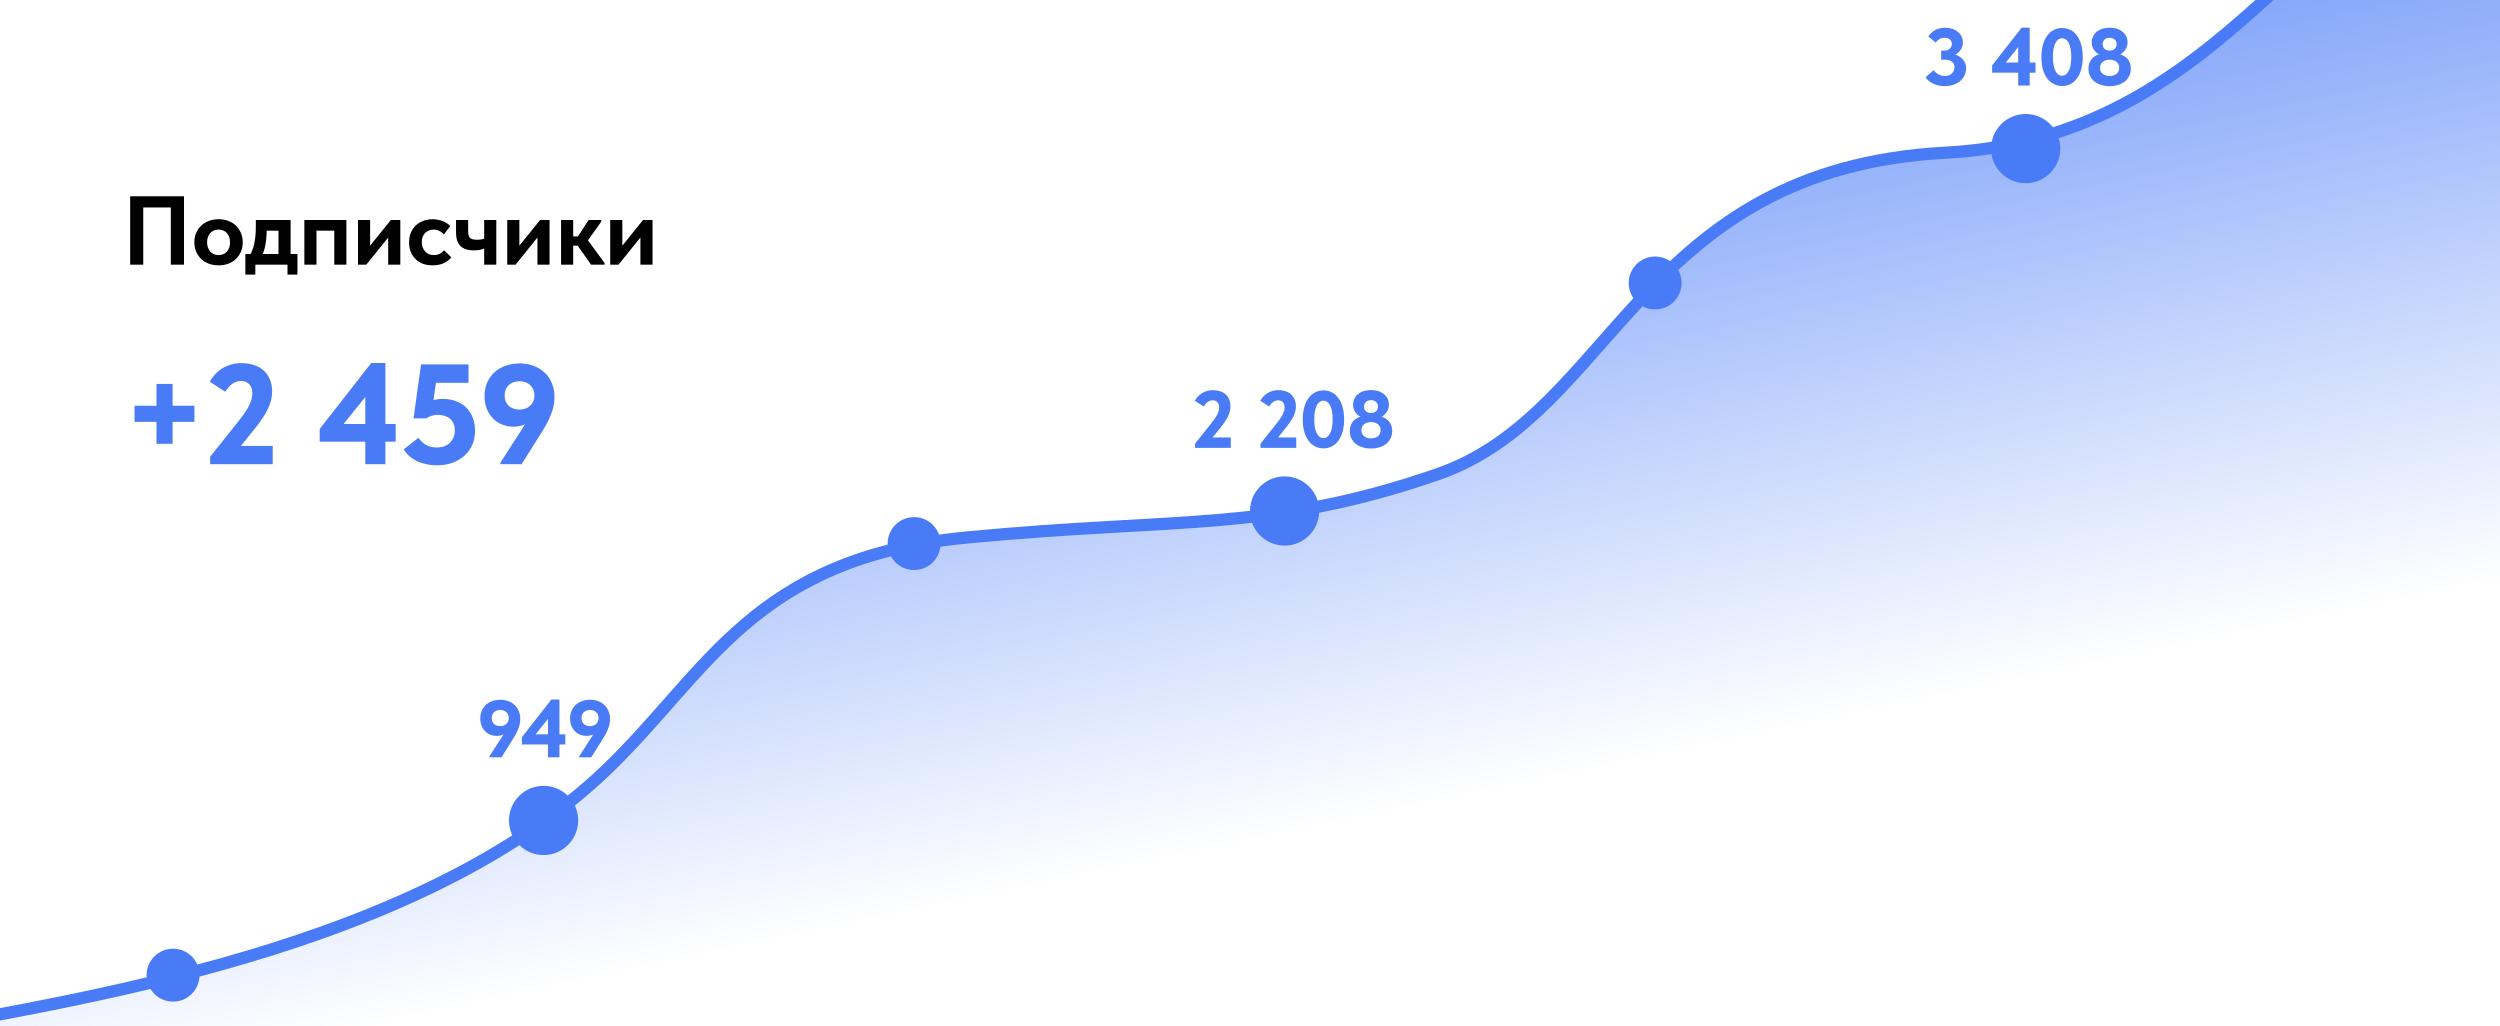 <?xml version="1.0" encoding="UTF-8"?> <svg xmlns="http://www.w3.org/2000/svg" width="614" height="252" viewBox="0 0 614 252" fill="none"><rect x="0" y="0" width="614" height="252" fill="#333333" stroke="none"/><g clip-path="url(#clip0_36_69)"><path d="M599.5 16C601.433 16 603 14.433 603 12.5C603 10.567 601.433 9 599.5 9C597.567 9 596 10.567 596 12.5C596 14.433 597.567 16 599.5 16Z" fill="#497BF7"></path><path d="M614 0H0V252H614V0Z" fill="white"></path><path d="M31.968 65V48.2H45.192V65H41.952V49.664L43.584 50.96H33.936L35.184 49.568V65H31.968Z" fill="black"></path><path d="M53.688 65.168C52.824 65.168 52.024 65.032 51.288 64.76C50.568 64.488 49.944 64.104 49.416 63.608C48.888 63.096 48.472 62.496 48.168 61.808C47.88 61.12 47.736 60.352 47.736 59.504C47.736 58.656 47.888 57.88 48.192 57.176C48.496 56.472 48.912 55.88 49.44 55.4C49.968 54.904 50.592 54.52 51.312 54.248C52.048 53.976 52.84 53.84 53.688 53.84C54.552 53.84 55.344 53.976 56.064 54.248C56.8 54.52 57.424 54.912 57.936 55.424C58.464 55.92 58.872 56.512 59.16 57.2C59.464 57.888 59.616 58.656 59.616 59.504C59.616 60.368 59.464 61.152 59.16 61.856C58.856 62.544 58.44 63.136 57.912 63.632C57.384 64.128 56.76 64.512 56.04 64.784C55.32 65.04 54.536 65.168 53.688 65.168ZM53.688 62.648C54.12 62.648 54.504 62.576 54.84 62.432C55.192 62.272 55.488 62.056 55.728 61.784C55.984 61.496 56.176 61.16 56.304 60.776C56.432 60.392 56.496 59.968 56.496 59.504C56.496 59.056 56.432 58.648 56.304 58.28C56.176 57.896 55.992 57.56 55.752 57.272C55.512 56.984 55.216 56.768 54.864 56.624C54.528 56.464 54.136 56.384 53.688 56.384C53.24 56.384 52.84 56.464 52.488 56.624C52.152 56.784 51.856 57.008 51.6 57.296C51.36 57.568 51.176 57.896 51.048 58.28C50.92 58.664 50.856 59.072 50.856 59.504C50.856 59.936 50.92 60.344 51.048 60.728C51.176 61.112 51.36 61.448 51.6 61.736C51.84 62.024 52.136 62.248 52.488 62.408C52.84 62.568 53.24 62.648 53.688 62.648Z" fill="black"></path><path d="M61.293 62.888C61.549 62.424 61.773 61.944 61.965 61.448C62.157 60.952 62.317 60.416 62.445 59.84C62.573 59.248 62.669 58.616 62.733 57.944C62.797 57.256 62.829 56.512 62.829 55.712V54.032H71.373V62.84H68.397V55.112L70.461 56.648H63.717L65.493 55.112V56.72C65.493 57.36 65.461 57.968 65.397 58.544C65.349 59.104 65.277 59.648 65.181 60.176C65.085 60.704 64.957 61.2 64.797 61.664C64.637 62.112 64.453 62.544 64.245 62.96L61.293 62.888ZM60.261 67.448V62.384H73.053V67.448H70.605V65H62.709V67.448H60.261Z" fill="black"></path><path d="M74.752 65V54.032H85.072V65H82.096V56.648H77.728V65H74.752Z" fill="black"></path><path d="M87.924 65V54.032H90.9V62.72L88.836 62.888L95.988 54.032H98.316V65H95.34V56.552L96.924 56.36L89.964 65H87.924Z" fill="black"></path><path d="M106.255 65.168C105.375 65.168 104.575 65.04 103.855 64.784C103.151 64.512 102.551 64.128 102.055 63.632C101.559 63.136 101.167 62.544 100.879 61.856C100.607 61.152 100.471 60.384 100.471 59.552C100.471 58.656 100.615 57.856 100.903 57.152C101.207 56.432 101.615 55.832 102.127 55.352C102.655 54.872 103.263 54.504 103.951 54.248C104.655 53.976 105.423 53.84 106.255 53.84C106.703 53.84 107.143 53.888 107.575 53.984C108.007 54.064 108.407 54.176 108.775 54.32C109.143 54.464 109.479 54.64 109.783 54.848C110.087 55.056 110.351 55.28 110.575 55.52L109.039 57.56C108.703 57.208 108.327 56.928 107.911 56.72C107.495 56.496 107.023 56.384 106.495 56.384C106.047 56.384 105.647 56.464 105.295 56.624C104.943 56.768 104.639 56.976 104.383 57.248C104.127 57.52 103.927 57.848 103.783 58.232C103.655 58.6 103.591 59.008 103.591 59.456C103.591 59.92 103.663 60.352 103.807 60.752C103.951 61.136 104.151 61.472 104.407 61.76C104.663 62.048 104.975 62.272 105.343 62.432C105.711 62.576 106.119 62.648 106.567 62.648C107.111 62.648 107.583 62.544 107.983 62.336C108.399 62.112 108.767 61.824 109.087 61.472L110.839 63.2C110.343 63.84 109.703 64.328 108.919 64.664C108.135 65 107.247 65.168 106.255 65.168Z" fill="black"></path><path d="M116.371 61.496C115.699 61.496 115.091 61.416 114.547 61.256C114.003 61.096 113.539 60.84 113.155 60.488C112.787 60.136 112.499 59.68 112.291 59.12C112.099 58.544 112.003 57.864 112.003 57.08V54.032H114.979V56.96C114.979 57.264 115.011 57.536 115.075 57.776C115.139 58.016 115.251 58.224 115.411 58.4C115.571 58.56 115.787 58.68 116.059 58.76C116.347 58.84 116.707 58.88 117.139 58.88C117.587 58.88 118.003 58.84 118.387 58.76C118.787 58.68 119.171 58.56 119.539 58.4V60.656C119.235 60.88 118.819 61.08 118.291 61.256C117.763 61.416 117.123 61.496 116.371 61.496ZM118.915 65V54.032H121.891V65H118.915Z" fill="black"></path><path d="M124.58 65V54.032H127.556V62.72L125.492 62.888L132.644 54.032H134.972V65H131.996V56.552L133.58 56.36L126.62 65H124.58Z" fill="black"></path><path d="M145.167 65L141.135 59.288L144.567 54.032H147.663V54.44L144.399 59.024L148.479 64.592V65H145.167ZM138.759 60.344V58.064H142.455V60.344H138.759ZM137.799 65V54.032H140.775V65H137.799Z" fill="black"></path><path d="M149.869 65V54.032H152.845V62.72L150.781 62.888L157.933 54.032H160.261V65H157.285V56.552L158.869 56.36L151.909 65H149.869Z" fill="black"></path><path d="M47.745 99.65V103.605H33.045V99.65H47.745ZM38.435 94.295H42.39V108.995H38.435V94.295Z" fill="#497BF7"></path><path d="M51.611 114V112.18L58.506 103.535C59.089 102.788 59.602 102.1 60.046 101.47C60.489 100.84 60.851 100.245 61.131 99.685C61.411 99.125 61.621 98.6 61.761 98.11C61.901 97.597 61.971 97.107 61.971 96.64C61.971 95.637 61.714 94.878 61.201 94.365C60.711 93.828 60.046 93.56 59.206 93.56C58.459 93.56 57.748 93.793 57.071 94.26C56.417 94.727 55.834 95.38 55.321 96.22L51.506 93.735C51.903 93.058 52.358 92.44 52.871 91.88C53.407 91.32 54.002 90.842 54.656 90.445C55.309 90.048 56.009 89.745 56.756 89.535C57.526 89.302 58.354 89.185 59.241 89.185C60.431 89.185 61.492 89.348 62.426 89.675C63.359 89.978 64.153 90.433 64.806 91.04C65.459 91.647 65.961 92.382 66.311 93.245C66.661 94.085 66.836 95.053 66.836 96.15C66.836 96.827 66.754 97.515 66.591 98.215C66.427 98.915 66.171 99.638 65.821 100.385C65.471 101.132 65.016 101.913 64.456 102.73C63.919 103.547 63.266 104.433 62.496 105.39L57.316 111.795L55.601 109.52H66.976V114H51.611Z" fill="#497BF7"></path><path d="M89.716 114V94.295H92.271L83.416 105.355L82.821 104.13H97.171V108.47H78.516V105.355L91.186 89.15H94.651V114H89.716Z" fill="#497BF7"></path><path d="M107.298 114.28C106.388 114.28 105.513 114.187 104.673 114C103.856 113.837 103.098 113.592 102.398 113.265C101.721 112.915 101.103 112.507 100.543 112.04C100.006 111.55 99.539 110.99 99.142 110.36L102.783 107.525C103.249 108.225 103.844 108.797 104.568 109.24C105.314 109.683 106.236 109.905 107.333 109.905C107.963 109.905 108.546 109.812 109.083 109.625C109.619 109.415 110.074 109.135 110.448 108.785C110.844 108.412 111.148 107.968 111.358 107.455C111.591 106.918 111.708 106.335 111.708 105.705C111.708 105.028 111.591 104.457 111.358 103.99C111.148 103.5 110.856 103.103 110.483 102.8C110.109 102.497 109.666 102.275 109.153 102.135C108.639 101.972 108.091 101.89 107.508 101.89C106.948 101.89 106.423 101.972 105.933 102.135C105.466 102.298 105.046 102.508 104.673 102.765H101.558L103.413 89.5H115.068V94.015H104.463L107.403 91.565L106.178 100.315L103.658 99.23C104.498 98.88 105.338 98.588 106.178 98.355C107.018 98.098 107.881 97.97 108.768 97.97C109.958 97.97 111.031 98.157 111.988 98.53C112.968 98.88 113.808 99.405 114.508 100.105C115.208 100.782 115.744 101.61 116.118 102.59C116.491 103.547 116.678 104.62 116.678 105.81C116.678 107.023 116.456 108.155 116.013 109.205C115.569 110.232 114.939 111.118 114.123 111.865C113.306 112.612 112.314 113.207 111.148 113.65C110.004 114.07 108.721 114.28 107.298 114.28Z" fill="#497BF7"></path><path d="M127.683 89.255C128.897 89.255 130.017 89.453 131.043 89.85C132.093 90.223 132.992 90.772 133.738 91.495C134.508 92.195 135.103 93.058 135.523 94.085C135.967 95.088 136.188 96.232 136.188 97.515C136.188 98.355 136.095 99.172 135.908 99.965C135.722 100.735 135.453 101.517 135.103 102.31C134.777 103.103 134.368 103.92 133.878 104.76C133.412 105.577 132.887 106.44 132.303 107.35L128.103 114H122.923V113.58L130.938 101.155L132.758 100.84C132.525 101.33 132.198 101.82 131.778 102.31C131.358 102.777 130.857 103.197 130.273 103.57C129.69 103.92 129.037 104.212 128.313 104.445C127.613 104.678 126.867 104.795 126.073 104.795C125.163 104.795 124.277 104.632 123.413 104.305C122.573 103.978 121.827 103.5 121.173 102.87C120.52 102.217 119.995 101.423 119.598 100.49C119.202 99.557 119.003 98.495 119.003 97.305C119.003 95.998 119.237 94.843 119.703 93.84C120.17 92.837 120.788 91.997 121.558 91.32C122.352 90.643 123.273 90.13 124.323 89.78C125.373 89.43 126.493 89.255 127.683 89.255ZM127.578 93.63C127.042 93.63 126.552 93.712 126.108 93.875C125.665 94.038 125.28 94.272 124.953 94.575C124.627 94.878 124.37 95.252 124.183 95.695C124.02 96.115 123.938 96.593 123.938 97.13C123.938 97.643 124.02 98.122 124.183 98.565C124.37 98.985 124.615 99.347 124.918 99.65C125.245 99.953 125.63 100.187 126.073 100.35C126.517 100.513 127.018 100.595 127.578 100.595C128.115 100.595 128.605 100.513 129.048 100.35C129.492 100.187 129.877 99.953 130.203 99.65C130.53 99.347 130.787 98.985 130.973 98.565C131.16 98.122 131.253 97.632 131.253 97.095C131.253 96.558 131.16 96.08 130.973 95.66C130.787 95.24 130.53 94.878 130.203 94.575C129.877 94.272 129.492 94.038 129.048 93.875C128.605 93.712 128.115 93.63 127.578 93.63Z" fill="#497BF7"></path><path d="M122.915 171.86C123.608 171.86 124.248 171.973 124.835 172.2C125.435 172.413 125.948 172.727 126.375 173.14C126.815 173.54 127.155 174.033 127.395 174.62C127.648 175.193 127.775 175.847 127.775 176.58C127.775 177.06 127.721 177.527 127.615 177.98C127.508 178.42 127.355 178.867 127.155 179.32C126.968 179.773 126.735 180.24 126.455 180.72C126.188 181.187 125.888 181.68 125.555 182.2L123.155 186H120.195V185.76L124.775 178.66L125.815 178.48C125.681 178.76 125.495 179.04 125.255 179.32C125.015 179.587 124.728 179.827 124.395 180.04C124.061 180.24 123.688 180.407 123.275 180.54C122.875 180.673 122.448 180.74 121.995 180.74C121.475 180.74 120.968 180.647 120.475 180.46C119.995 180.273 119.568 180 119.195 179.64C118.821 179.267 118.521 178.813 118.295 178.28C118.068 177.747 117.955 177.14 117.955 176.46C117.955 175.713 118.088 175.053 118.355 174.48C118.621 173.907 118.975 173.427 119.415 173.04C119.868 172.653 120.395 172.36 120.995 172.16C121.595 171.96 122.235 171.86 122.915 171.86ZM122.855 174.36C122.548 174.36 122.268 174.407 122.015 174.5C121.761 174.593 121.541 174.727 121.355 174.9C121.168 175.073 121.021 175.287 120.915 175.54C120.821 175.78 120.775 176.053 120.775 176.36C120.775 176.653 120.821 176.927 120.915 177.18C121.021 177.42 121.161 177.627 121.335 177.8C121.521 177.973 121.741 178.107 121.995 178.2C122.248 178.293 122.535 178.34 122.855 178.34C123.161 178.34 123.441 178.293 123.695 178.2C123.948 178.107 124.168 177.973 124.355 177.8C124.541 177.627 124.688 177.42 124.795 177.18C124.901 176.927 124.955 176.647 124.955 176.34C124.955 176.033 124.901 175.76 124.795 175.52C124.688 175.28 124.541 175.073 124.355 174.9C124.168 174.727 123.948 174.593 123.695 174.5C123.441 174.407 123.161 174.36 122.855 174.36Z" fill="#497BF7"></path><path d="M134.578 186V174.74H136.038L130.978 181.06L130.638 180.36H138.838V182.84H128.178V181.06L135.418 171.8H137.398V186H134.578Z" fill="#497BF7"></path><path d="M144.966 171.86C145.659 171.86 146.299 171.973 146.886 172.2C147.486 172.413 147.999 172.727 148.426 173.14C148.866 173.54 149.206 174.033 149.446 174.62C149.699 175.193 149.826 175.847 149.826 176.58C149.826 177.06 149.772 177.527 149.666 177.98C149.559 178.42 149.406 178.867 149.206 179.32C149.019 179.773 148.786 180.24 148.506 180.72C148.239 181.187 147.939 181.68 147.606 182.2L145.206 186H142.246V185.76L146.826 178.66L147.866 178.48C147.732 178.76 147.546 179.04 147.306 179.32C147.066 179.587 146.779 179.827 146.446 180.04C146.112 180.24 145.739 180.407 145.326 180.54C144.926 180.673 144.499 180.74 144.046 180.74C143.526 180.74 143.019 180.647 142.526 180.46C142.046 180.273 141.619 180 141.246 179.64C140.872 179.267 140.572 178.813 140.346 178.28C140.119 177.747 140.006 177.14 140.006 176.46C140.006 175.713 140.139 175.053 140.406 174.48C140.672 173.907 141.026 173.427 141.466 173.04C141.919 172.653 142.446 172.36 143.046 172.16C143.646 171.96 144.286 171.86 144.966 171.86ZM144.906 174.36C144.599 174.36 144.319 174.407 144.066 174.5C143.812 174.593 143.592 174.727 143.406 174.9C143.219 175.073 143.072 175.287 142.966 175.54C142.872 175.78 142.826 176.053 142.826 176.36C142.826 176.653 142.872 176.927 142.966 177.18C143.072 177.42 143.212 177.627 143.386 177.8C143.572 177.973 143.792 178.107 144.046 178.2C144.299 178.293 144.586 178.34 144.906 178.34C145.212 178.34 145.492 178.293 145.746 178.2C145.999 178.107 146.219 177.973 146.406 177.8C146.592 177.627 146.739 177.42 146.846 177.18C146.952 176.927 147.006 176.647 147.006 176.34C147.006 176.033 146.952 175.76 146.846 175.52C146.739 175.28 146.592 175.073 146.406 174.9C146.219 174.727 145.999 174.593 145.746 174.5C145.492 174.407 145.212 174.36 144.906 174.36Z" fill="#497BF7"></path><path d="M293.501 110V108.96L297.441 104.02C297.775 103.593 298.068 103.2 298.321 102.84C298.575 102.48 298.781 102.14 298.941 101.82C299.101 101.5 299.221 101.2 299.301 100.92C299.381 100.627 299.421 100.347 299.421 100.08C299.421 99.507 299.275 99.073 298.981 98.78C298.701 98.473 298.321 98.32 297.841 98.32C297.415 98.32 297.008 98.453 296.621 98.72C296.248 98.987 295.915 99.36 295.621 99.84L293.441 98.42C293.668 98.033 293.928 97.68 294.221 97.36C294.528 97.04 294.868 96.767 295.241 96.54C295.615 96.313 296.015 96.14 296.441 96.02C296.881 95.887 297.355 95.82 297.861 95.82C298.541 95.82 299.148 95.913 299.681 96.1C300.215 96.273 300.668 96.533 301.041 96.88C301.415 97.227 301.701 97.647 301.901 98.14C302.101 98.62 302.201 99.173 302.201 99.8C302.201 100.187 302.155 100.58 302.061 100.98C301.968 101.38 301.821 101.793 301.621 102.22C301.421 102.647 301.161 103.093 300.841 103.56C300.535 104.027 300.161 104.533 299.721 105.08L296.761 108.74L295.781 107.44H302.281V110H293.501Z" fill="#497BF7"></path><path d="M309.576 110V108.96L313.516 104.02C313.849 103.593 314.142 103.2 314.396 102.84C314.649 102.48 314.856 102.14 315.016 101.82C315.176 101.5 315.296 101.2 315.376 100.92C315.456 100.627 315.496 100.347 315.496 100.08C315.496 99.507 315.349 99.073 315.056 98.78C314.776 98.473 314.396 98.32 313.916 98.32C313.489 98.32 313.082 98.453 312.696 98.72C312.322 98.987 311.989 99.36 311.696 99.84L309.516 98.42C309.742 98.033 310.002 97.68 310.296 97.36C310.602 97.04 310.942 96.767 311.316 96.54C311.689 96.313 312.089 96.14 312.516 96.02C312.956 95.887 313.429 95.82 313.936 95.82C314.616 95.82 315.222 95.913 315.756 96.1C316.289 96.273 316.742 96.533 317.116 96.88C317.489 97.227 317.776 97.647 317.976 98.14C318.176 98.62 318.276 99.173 318.276 99.8C318.276 100.187 318.229 100.58 318.136 100.98C318.042 101.38 317.896 101.793 317.696 102.22C317.496 102.647 317.236 103.093 316.916 103.56C316.609 104.027 316.236 104.533 315.796 105.08L312.836 108.74L311.856 107.44H318.356V110H309.576Z" fill="#497BF7"></path><path d="M325.059 110.12C324.299 110.12 323.606 109.96 322.979 109.64C322.366 109.32 321.833 108.86 321.379 108.26C320.926 107.647 320.573 106.9 320.319 106.02C320.079 105.14 319.959 104.14 319.959 103.02C319.959 101.873 320.086 100.86 320.339 99.98C320.593 99.087 320.946 98.34 321.399 97.74C321.853 97.127 322.386 96.667 322.999 96.36C323.626 96.04 324.306 95.88 325.039 95.88C325.799 95.88 326.486 96.04 327.099 96.36C327.726 96.68 328.259 97.147 328.699 97.76C329.153 98.36 329.499 99.1 329.739 99.98C329.993 100.86 330.119 101.86 330.119 102.98C330.119 104.127 329.993 105.147 329.739 106.04C329.486 106.92 329.133 107.667 328.679 108.28C328.226 108.88 327.686 109.34 327.059 109.66C326.446 109.967 325.779 110.12 325.059 110.12ZM325.059 107.6C325.366 107.6 325.653 107.513 325.919 107.34C326.186 107.153 326.419 106.873 326.619 106.5C326.833 106.127 326.999 105.653 327.119 105.08C327.239 104.493 327.299 103.793 327.299 102.98C327.299 102.193 327.239 101.513 327.119 100.94C326.999 100.353 326.839 99.873 326.639 99.5C326.439 99.127 326.199 98.853 325.919 98.68C325.653 98.493 325.359 98.4 325.039 98.4C324.733 98.4 324.439 98.487 324.159 98.66C323.893 98.833 323.653 99.107 323.439 99.48C323.239 99.853 323.079 100.333 322.959 100.92C322.839 101.507 322.779 102.207 322.779 103.02C322.779 103.807 322.839 104.493 322.959 105.08C323.079 105.653 323.239 106.127 323.439 106.5C323.639 106.873 323.879 107.153 324.159 107.34C324.439 107.513 324.739 107.6 325.059 107.6Z" fill="#497BF7"></path><path d="M336.719 107.66C337.052 107.66 337.359 107.62 337.639 107.54C337.932 107.447 338.186 107.32 338.399 107.16C338.612 106.987 338.779 106.773 338.899 106.52C339.019 106.267 339.079 105.98 339.079 105.66C339.079 105.327 339.019 105.04 338.899 104.8C338.779 104.547 338.612 104.34 338.399 104.18C338.186 104.007 337.932 103.88 337.639 103.8C337.359 103.707 337.052 103.66 336.719 103.66C336.386 103.66 336.072 103.707 335.779 103.8C335.499 103.88 335.252 104.007 335.039 104.18C334.826 104.34 334.659 104.547 334.539 104.8C334.419 105.04 334.359 105.327 334.359 105.66C334.359 105.98 334.419 106.267 334.539 106.52C334.659 106.773 334.826 106.987 335.039 107.16C335.252 107.32 335.499 107.447 335.779 107.54C336.072 107.62 336.386 107.66 336.719 107.66ZM336.719 110.16C335.972 110.16 335.279 110.06 334.639 109.86C334.012 109.66 333.466 109.38 332.999 109.02C332.532 108.647 332.166 108.193 331.899 107.66C331.646 107.127 331.519 106.533 331.519 105.88C331.519 105.293 331.619 104.767 331.819 104.3C332.019 103.833 332.306 103.44 332.679 103.12C333.066 102.787 333.526 102.533 334.059 102.36C334.606 102.173 335.219 102.073 335.899 102.06L335.839 102.84C335.466 102.827 335.072 102.747 334.659 102.6C334.246 102.453 333.866 102.24 333.519 101.96C333.172 101.667 332.886 101.307 332.659 100.88C332.432 100.453 332.319 99.96 332.319 99.4C332.319 98.84 332.432 98.34 332.659 97.9C332.886 97.447 333.199 97.067 333.599 96.76C333.999 96.44 334.466 96.2 334.999 96.04C335.546 95.88 336.126 95.8 336.739 95.8C337.352 95.8 337.926 95.88 338.459 96.04C338.992 96.2 339.452 96.44 339.839 96.76C340.239 97.067 340.552 97.447 340.779 97.9C341.006 98.34 341.119 98.84 341.119 99.4C341.119 99.96 341.006 100.453 340.779 100.88C340.552 101.307 340.266 101.667 339.919 101.96C339.572 102.24 339.192 102.453 338.779 102.6C338.366 102.747 337.972 102.827 337.599 102.84L337.539 102.06C338.219 102.073 338.826 102.173 339.359 102.36C339.906 102.533 340.366 102.787 340.739 103.12C341.126 103.44 341.419 103.833 341.619 104.3C341.819 104.767 341.919 105.293 341.919 105.88C341.919 106.533 341.786 107.127 341.519 107.66C341.266 108.193 340.906 108.647 340.439 109.02C339.972 109.38 339.419 109.66 338.779 109.86C338.152 110.06 337.466 110.16 336.719 110.16ZM336.719 101.42C336.999 101.42 337.246 101.38 337.459 101.3C337.672 101.22 337.852 101.113 337.999 100.98C338.146 100.833 338.252 100.667 338.319 100.48C338.399 100.293 338.439 100.093 338.439 99.88C338.439 99.413 338.286 99.033 337.979 98.74C337.672 98.433 337.252 98.28 336.719 98.28C336.186 98.28 335.766 98.433 335.459 98.74C335.152 99.033 334.999 99.413 334.999 99.88C334.999 100.093 335.032 100.293 335.099 100.48C335.179 100.667 335.292 100.833 335.439 100.98C335.586 101.113 335.766 101.22 335.979 101.3C336.192 101.38 336.439 101.42 336.719 101.42Z" fill="#497BF7"></path><path d="M477.593 21.16C477.14 21.16 476.68 21.113 476.213 21.02C475.747 20.927 475.307 20.787 474.893 20.6C474.48 20.413 474.1 20.187 473.753 19.92C473.42 19.64 473.14 19.327 472.913 18.98L474.893 17.26C475.04 17.42 475.2 17.587 475.373 17.76C475.547 17.92 475.747 18.067 475.973 18.2C476.2 18.333 476.447 18.447 476.713 18.54C476.993 18.62 477.307 18.66 477.653 18.66C477.973 18.66 478.28 18.613 478.573 18.52C478.867 18.413 479.12 18.267 479.333 18.08C479.547 17.893 479.713 17.667 479.833 17.4C479.967 17.12 480.033 16.807 480.033 16.46C480.033 16.153 479.973 15.893 479.853 15.68C479.733 15.453 479.567 15.267 479.353 15.12C479.153 14.96 478.9 14.847 478.593 14.78C478.3 14.7 477.973 14.66 477.613 14.66H476.753V12.42H477.613C477.893 12.42 478.14 12.373 478.353 12.28C478.58 12.187 478.767 12.067 478.913 11.92C479.073 11.76 479.187 11.58 479.253 11.38C479.333 11.167 479.373 10.953 479.373 10.74C479.373 10.513 479.327 10.313 479.233 10.14C479.153 9.953 479.033 9.8 478.873 9.68C478.713 9.547 478.52 9.447 478.293 9.38C478.067 9.313 477.813 9.28 477.533 9.28C477.293 9.28 477.067 9.313 476.853 9.38C476.653 9.433 476.46 9.513 476.273 9.62C476.1 9.727 475.94 9.853 475.793 10C475.66 10.147 475.54 10.307 475.433 10.48L473.593 8.96C473.793 8.64 474.033 8.347 474.313 8.08C474.593 7.813 474.907 7.587 475.253 7.4C475.6 7.2 475.98 7.053 476.393 6.96C476.807 6.853 477.247 6.8 477.713 6.8C478.327 6.8 478.893 6.887 479.413 7.06C479.947 7.22 480.407 7.46 480.793 7.78C481.193 8.087 481.507 8.46 481.733 8.9C481.96 9.34 482.073 9.84 482.073 10.4C482.073 10.973 481.96 11.473 481.733 11.9C481.507 12.327 481.22 12.687 480.873 12.98C480.54 13.26 480.167 13.473 479.753 13.62C479.34 13.767 478.94 13.84 478.553 13.84V13.06C479.073 13.073 479.587 13.167 480.093 13.34C480.613 13.5 481.073 13.733 481.473 14.04C481.887 14.347 482.22 14.72 482.473 15.16C482.74 15.6 482.873 16.113 482.873 16.7C482.873 17.38 482.74 17.993 482.473 18.54C482.207 19.087 481.84 19.553 481.373 19.94C480.907 20.327 480.347 20.627 479.693 20.84C479.053 21.053 478.353 21.16 477.593 21.16Z" fill="#497BF7"></path><path d="M495.668 21V9.74H497.128L492.068 16.06L491.728 15.36H499.928V17.84H489.268V16.06L496.508 6.8H498.488V21H495.668Z" fill="#497BF7"></path><path d="M506.467 21.12C505.707 21.12 505.014 20.96 504.387 20.64C503.774 20.32 503.241 19.86 502.787 19.26C502.334 18.647 501.981 17.9 501.727 17.02C501.487 16.14 501.367 15.14 501.367 14.02C501.367 12.873 501.494 11.86 501.747 10.98C502.001 10.087 502.354 9.34 502.807 8.74C503.261 8.127 503.794 7.667 504.407 7.36C505.034 7.04 505.714 6.88 506.447 6.88C507.207 6.88 507.894 7.04 508.507 7.36C509.134 7.68 509.667 8.147 510.107 8.76C510.561 9.36 510.907 10.1 511.147 10.98C511.401 11.86 511.527 12.86 511.527 13.98C511.527 15.127 511.401 16.147 511.147 17.04C510.894 17.92 510.541 18.667 510.087 19.28C509.634 19.88 509.094 20.34 508.467 20.66C507.854 20.967 507.187 21.12 506.467 21.12ZM506.467 18.6C506.774 18.6 507.061 18.513 507.327 18.34C507.594 18.153 507.827 17.873 508.027 17.5C508.241 17.127 508.407 16.653 508.527 16.08C508.647 15.493 508.707 14.793 508.707 13.98C508.707 13.193 508.647 12.513 508.527 11.94C508.407 11.353 508.247 10.873 508.047 10.5C507.847 10.127 507.607 9.853 507.327 9.68C507.061 9.493 506.767 9.4 506.447 9.4C506.141 9.4 505.847 9.487 505.567 9.66C505.301 9.833 505.061 10.107 504.847 10.48C504.647 10.853 504.487 11.333 504.367 11.92C504.247 12.507 504.187 13.207 504.187 14.02C504.187 14.807 504.247 15.493 504.367 16.08C504.487 16.653 504.647 17.127 504.847 17.5C505.047 17.873 505.287 18.153 505.567 18.34C505.847 18.513 506.147 18.6 506.467 18.6Z" fill="#497BF7"></path><path d="M518.127 18.66C518.46 18.66 518.767 18.62 519.047 18.54C519.34 18.447 519.594 18.32 519.807 18.16C520.02 17.987 520.187 17.773 520.307 17.52C520.427 17.267 520.487 16.98 520.487 16.66C520.487 16.327 520.427 16.04 520.307 15.8C520.187 15.547 520.02 15.34 519.807 15.18C519.594 15.007 519.34 14.88 519.047 14.8C518.767 14.707 518.46 14.66 518.127 14.66C517.794 14.66 517.48 14.707 517.187 14.8C516.907 14.88 516.66 15.007 516.447 15.18C516.234 15.34 516.067 15.547 515.947 15.8C515.827 16.04 515.767 16.327 515.767 16.66C515.767 16.98 515.827 17.267 515.947 17.52C516.067 17.773 516.234 17.987 516.447 18.16C516.66 18.32 516.907 18.447 517.187 18.54C517.48 18.62 517.794 18.66 518.127 18.66ZM518.127 21.16C517.38 21.16 516.687 21.06 516.047 20.86C515.42 20.66 514.874 20.38 514.407 20.02C513.94 19.647 513.574 19.193 513.307 18.66C513.054 18.127 512.927 17.533 512.927 16.88C512.927 16.293 513.027 15.767 513.227 15.3C513.427 14.833 513.714 14.44 514.087 14.12C514.474 13.787 514.934 13.533 515.467 13.36C516.014 13.173 516.627 13.073 517.307 13.06L517.247 13.84C516.874 13.827 516.48 13.747 516.067 13.6C515.654 13.453 515.274 13.24 514.927 12.96C514.58 12.667 514.294 12.307 514.067 11.88C513.84 11.453 513.727 10.96 513.727 10.4C513.727 9.84 513.84 9.34 514.067 8.9C514.294 8.447 514.607 8.067 515.007 7.76C515.407 7.44 515.874 7.2 516.407 7.04C516.954 6.88 517.534 6.8 518.147 6.8C518.76 6.8 519.334 6.88 519.867 7.04C520.4 7.2 520.86 7.44 521.247 7.76C521.647 8.067 521.96 8.447 522.187 8.9C522.414 9.34 522.527 9.84 522.527 10.4C522.527 10.96 522.414 11.453 522.187 11.88C521.96 12.307 521.674 12.667 521.327 12.96C520.98 13.24 520.6 13.453 520.187 13.6C519.774 13.747 519.38 13.827 519.007 13.84L518.947 13.06C519.627 13.073 520.234 13.173 520.767 13.36C521.314 13.533 521.774 13.787 522.147 14.12C522.534 14.44 522.827 14.833 523.027 15.3C523.227 15.767 523.327 16.293 523.327 16.88C523.327 17.533 523.194 18.127 522.927 18.66C522.674 19.193 522.314 19.647 521.847 20.02C521.38 20.38 520.827 20.66 520.187 20.86C519.56 21.06 518.874 21.16 518.127 21.16ZM518.127 12.42C518.407 12.42 518.654 12.38 518.867 12.3C519.08 12.22 519.26 12.113 519.407 11.98C519.554 11.833 519.66 11.667 519.727 11.48C519.807 11.293 519.847 11.093 519.847 10.88C519.847 10.413 519.694 10.033 519.387 9.74C519.08 9.433 518.66 9.28 518.127 9.28C517.594 9.28 517.174 9.433 516.867 9.74C516.56 10.033 516.407 10.413 516.407 10.88C516.407 11.093 516.44 11.293 516.507 11.48C516.587 11.667 516.7 11.833 516.847 11.98C516.994 12.113 517.174 12.22 517.387 12.3C517.6 12.38 517.847 12.42 518.127 12.42Z" fill="#497BF7"></path><path d="M237.5 132C185 137 174 165 149 189C99.205 236.803 5 247 -27.5 254.5C-60 262 629.5 254.5 629.5 254.5V-45C569.709 -38.989 553 33.5 477.835 37.5C402.67 41.5 396.5 101.5 353 116.5C311.833 130.696 290 127 237.5 132Z" fill="url(#paint0_linear_36_69)" stroke="#497BF7" stroke-width="3"></path><circle cx="42.5" cy="239.5" r="6.5" fill="#497BF7"></circle><circle cx="133.5" cy="201.5" r="8.5" fill="#497BF7"></circle><circle cx="224.5" cy="133.5" r="6.5" fill="#497BF7"></circle><circle cx="315.5" cy="125.5" r="8.5" fill="#497BF7"></circle><circle cx="406.5" cy="69.5" r="6.5" fill="#497BF7"></circle><circle cx="497.5" cy="36.5" r="8.5" fill="#497BF7"></circle></g><defs><linearGradient id="paint0_linear_36_69" x1="261.5" y1="217" x2="214.5" y2="-7.5" gradientUnits="userSpaceOnUse"><stop stop-color="#497BF7" stop-opacity="0"></stop><stop offset="1" stop-color="#497BF7"></stop></linearGradient><clipPath id="clip0_36_69"><rect width="614" height="252" fill="white"></rect></clipPath></defs></svg> 